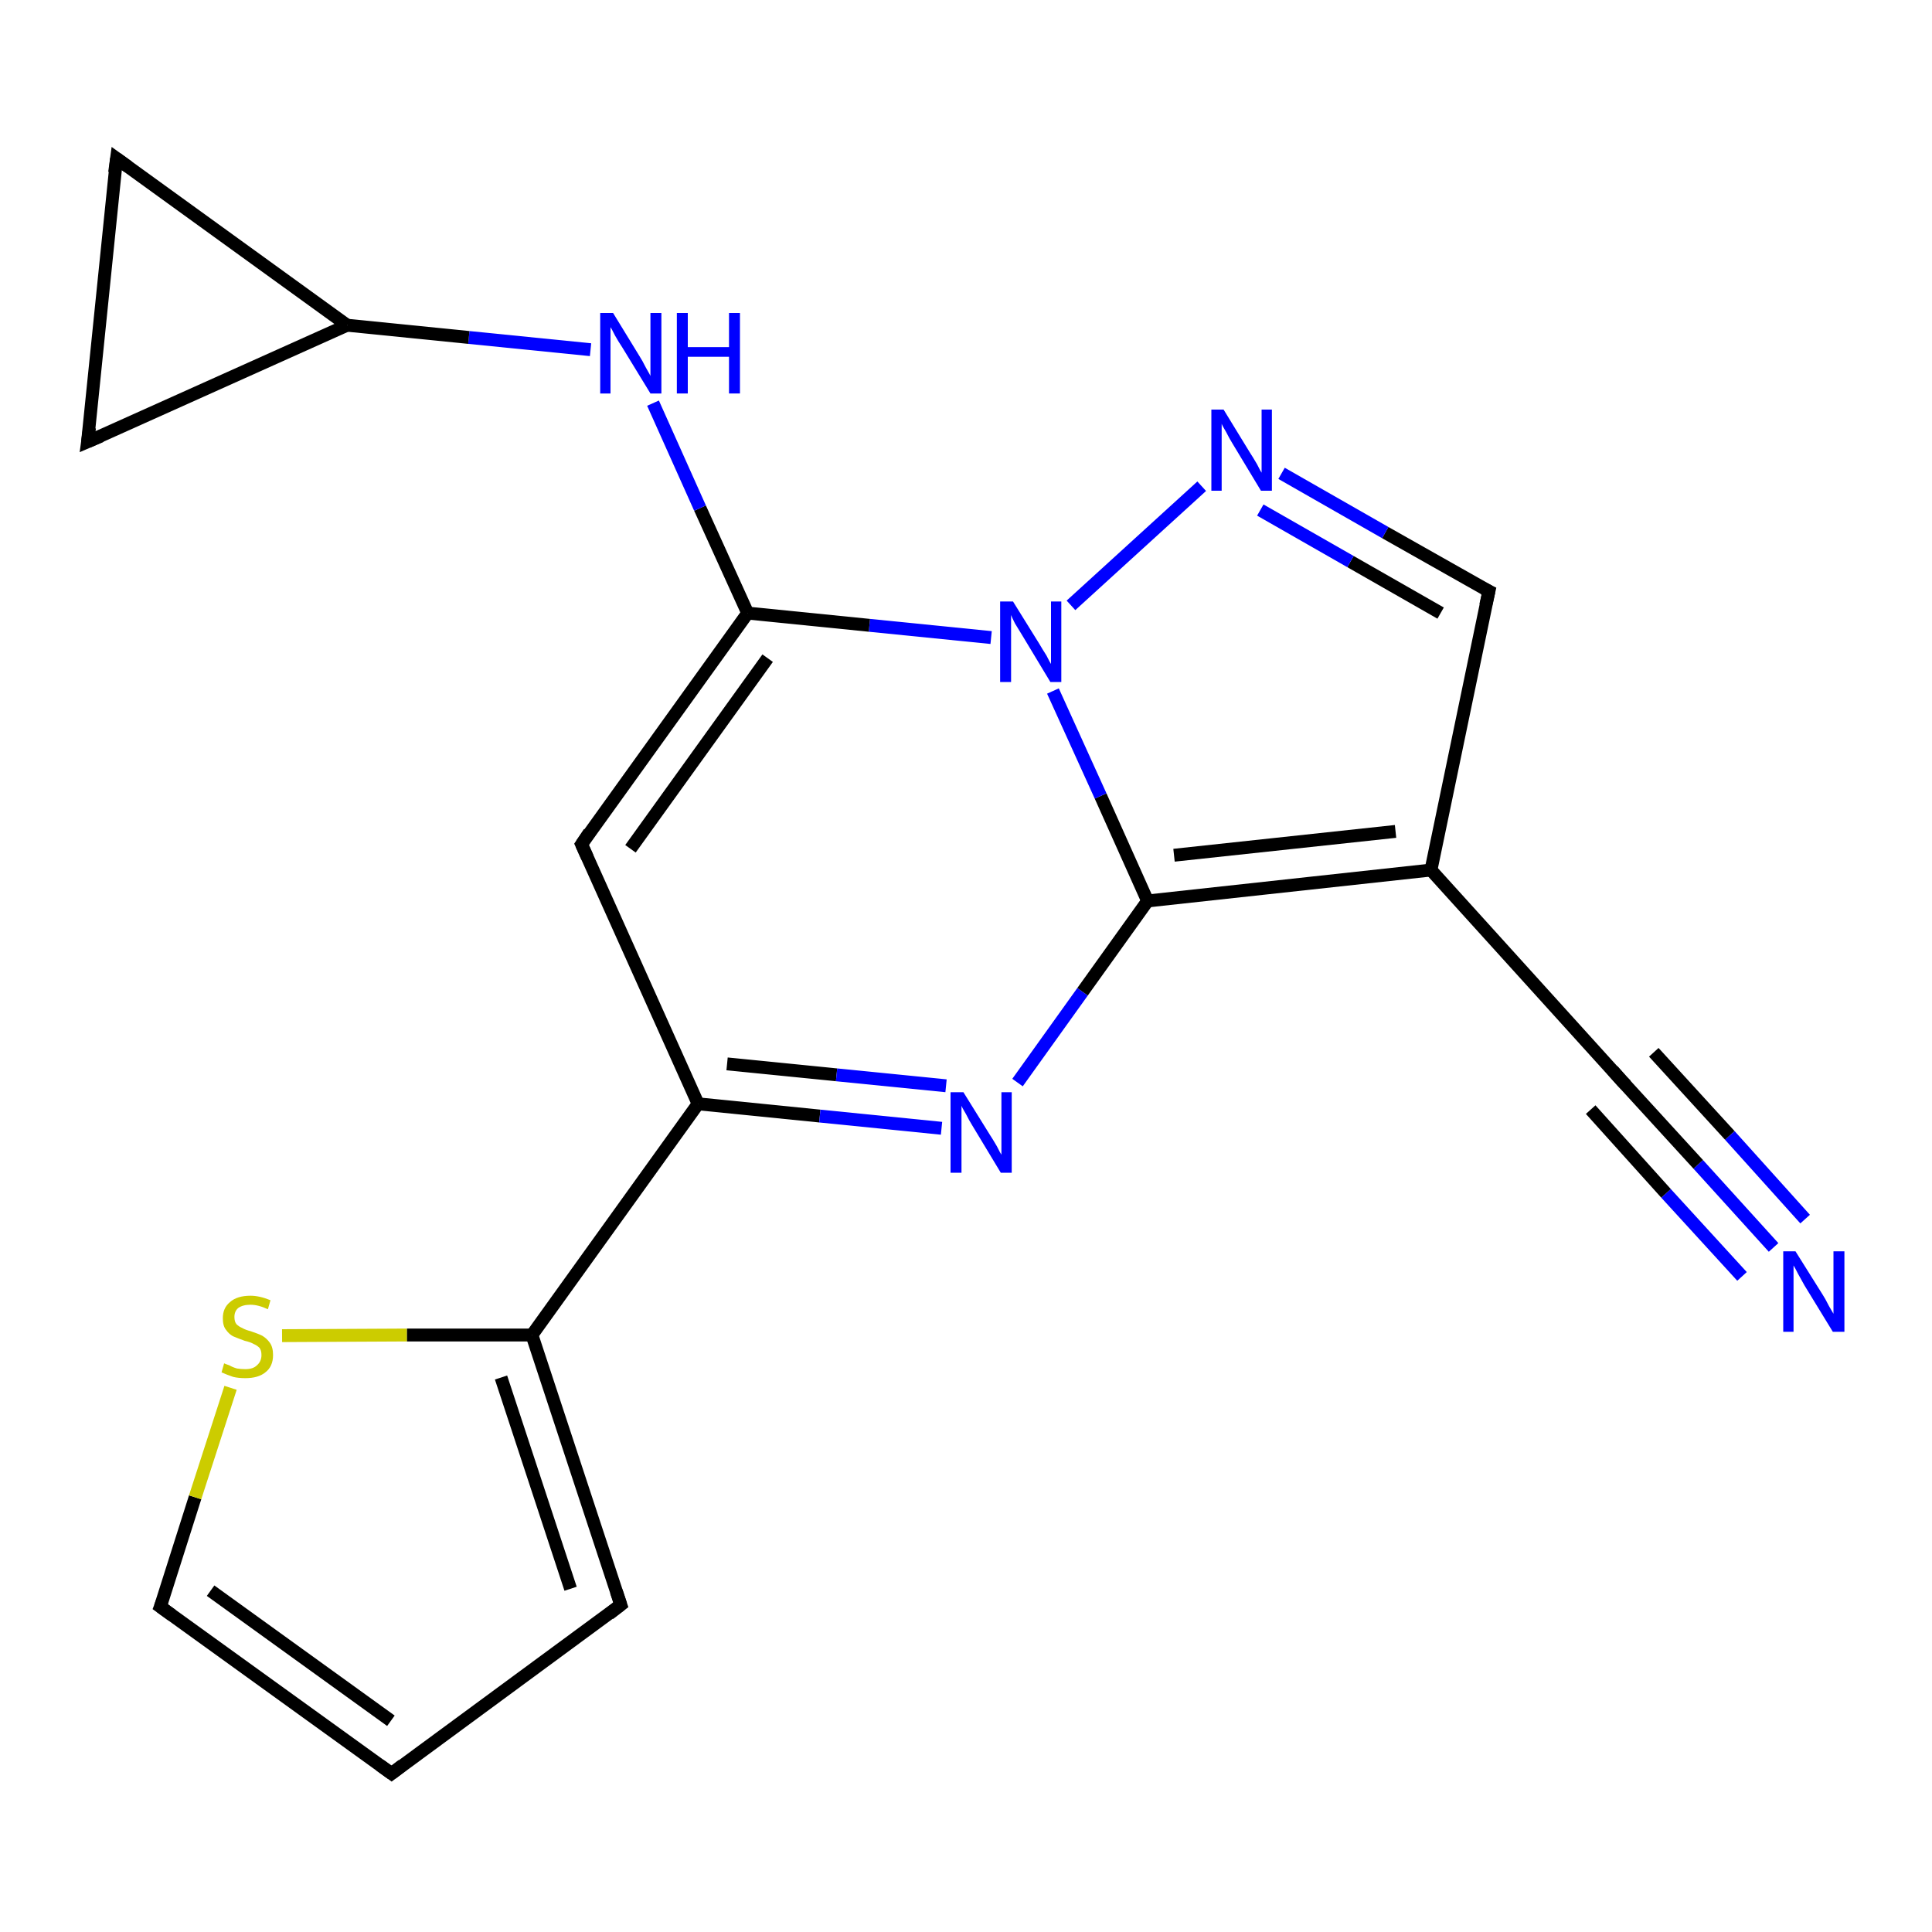 <?xml version='1.0' encoding='iso-8859-1'?>
<svg version='1.1' baseProfile='full'
              xmlns='http://www.w3.org/2000/svg'
                      xmlns:rdkit='http://www.rdkit.org/xml'
                      xmlns:xlink='http://www.w3.org/1999/xlink'
                  xml:space='preserve'
width='300px' height='300px' viewBox='0 0 300 300'>
<!-- END OF HEADER -->
<rect style='opacity:1.0;fill:#FFFFFF;stroke:none' width='300.0' height='300.0' x='0.0' y='0.0'> </rect>
<path class='bond-0 atom-0 atom-1' d='M 275.4,193.7 L 263.7,180.8' style='fill:none;fill-rule:evenodd;stroke:#0000FF;stroke-width:2.0px;stroke-linecap:butt;stroke-linejoin:miter;stroke-opacity:1' />
<path class='bond-0 atom-0 atom-1' d='M 263.7,180.8 L 251.9,167.9' style='fill:none;fill-rule:evenodd;stroke:#000000;stroke-width:2.0px;stroke-linecap:butt;stroke-linejoin:miter;stroke-opacity:1' />
<path class='bond-0 atom-0 atom-1' d='M 270.5,198.2 L 258.7,185.3' style='fill:none;fill-rule:evenodd;stroke:#0000FF;stroke-width:2.0px;stroke-linecap:butt;stroke-linejoin:miter;stroke-opacity:1' />
<path class='bond-0 atom-0 atom-1' d='M 258.7,185.3 L 247.0,172.3' style='fill:none;fill-rule:evenodd;stroke:#000000;stroke-width:2.0px;stroke-linecap:butt;stroke-linejoin:miter;stroke-opacity:1' />
<path class='bond-0 atom-0 atom-1' d='M 280.3,189.3 L 268.6,176.3' style='fill:none;fill-rule:evenodd;stroke:#0000FF;stroke-width:2.0px;stroke-linecap:butt;stroke-linejoin:miter;stroke-opacity:1' />
<path class='bond-0 atom-0 atom-1' d='M 268.6,176.3 L 256.8,163.4' style='fill:none;fill-rule:evenodd;stroke:#000000;stroke-width:2.0px;stroke-linecap:butt;stroke-linejoin:miter;stroke-opacity:1' />
<path class='bond-1 atom-1 atom-2' d='M 251.9,167.9 L 222.2,135.1' style='fill:none;fill-rule:evenodd;stroke:#000000;stroke-width:2.0px;stroke-linecap:butt;stroke-linejoin:miter;stroke-opacity:1' />
<path class='bond-2 atom-2 atom-3' d='M 222.2,135.1 L 231.2,91.8' style='fill:none;fill-rule:evenodd;stroke:#000000;stroke-width:2.0px;stroke-linecap:butt;stroke-linejoin:miter;stroke-opacity:1' />
<path class='bond-3 atom-3 atom-4' d='M 231.2,91.8 L 215.1,82.7' style='fill:none;fill-rule:evenodd;stroke:#000000;stroke-width:2.0px;stroke-linecap:butt;stroke-linejoin:miter;stroke-opacity:1' />
<path class='bond-3 atom-3 atom-4' d='M 215.1,82.7 L 199.0,73.5' style='fill:none;fill-rule:evenodd;stroke:#0000FF;stroke-width:2.0px;stroke-linecap:butt;stroke-linejoin:miter;stroke-opacity:1' />
<path class='bond-3 atom-3 atom-4' d='M 223.7,95.2 L 209.7,87.2' style='fill:none;fill-rule:evenodd;stroke:#000000;stroke-width:2.0px;stroke-linecap:butt;stroke-linejoin:miter;stroke-opacity:1' />
<path class='bond-3 atom-3 atom-4' d='M 209.7,87.2 L 195.7,79.2' style='fill:none;fill-rule:evenodd;stroke:#0000FF;stroke-width:2.0px;stroke-linecap:butt;stroke-linejoin:miter;stroke-opacity:1' />
<path class='bond-4 atom-4 atom-5' d='M 186.6,75.5 L 166.3,94.0' style='fill:none;fill-rule:evenodd;stroke:#0000FF;stroke-width:2.0px;stroke-linecap:butt;stroke-linejoin:miter;stroke-opacity:1' />
<path class='bond-5 atom-5 atom-6' d='M 153.9,99.0 L 135.0,97.1' style='fill:none;fill-rule:evenodd;stroke:#0000FF;stroke-width:2.0px;stroke-linecap:butt;stroke-linejoin:miter;stroke-opacity:1' />
<path class='bond-5 atom-5 atom-6' d='M 135.0,97.1 L 116.1,95.2' style='fill:none;fill-rule:evenodd;stroke:#000000;stroke-width:2.0px;stroke-linecap:butt;stroke-linejoin:miter;stroke-opacity:1' />
<path class='bond-6 atom-6 atom-7' d='M 116.1,95.2 L 108.7,78.9' style='fill:none;fill-rule:evenodd;stroke:#000000;stroke-width:2.0px;stroke-linecap:butt;stroke-linejoin:miter;stroke-opacity:1' />
<path class='bond-6 atom-6 atom-7' d='M 108.7,78.9 L 101.4,62.6' style='fill:none;fill-rule:evenodd;stroke:#0000FF;stroke-width:2.0px;stroke-linecap:butt;stroke-linejoin:miter;stroke-opacity:1' />
<path class='bond-7 atom-7 atom-8' d='M 91.7,54.3 L 72.8,52.4' style='fill:none;fill-rule:evenodd;stroke:#0000FF;stroke-width:2.0px;stroke-linecap:butt;stroke-linejoin:miter;stroke-opacity:1' />
<path class='bond-7 atom-7 atom-8' d='M 72.8,52.4 L 53.9,50.5' style='fill:none;fill-rule:evenodd;stroke:#000000;stroke-width:2.0px;stroke-linecap:butt;stroke-linejoin:miter;stroke-opacity:1' />
<path class='bond-8 atom-8 atom-9' d='M 53.9,50.5 L 13.6,68.6' style='fill:none;fill-rule:evenodd;stroke:#000000;stroke-width:2.0px;stroke-linecap:butt;stroke-linejoin:miter;stroke-opacity:1' />
<path class='bond-9 atom-9 atom-10' d='M 13.6,68.6 L 18.1,24.6' style='fill:none;fill-rule:evenodd;stroke:#000000;stroke-width:2.0px;stroke-linecap:butt;stroke-linejoin:miter;stroke-opacity:1' />
<path class='bond-10 atom-6 atom-11' d='M 116.1,95.2 L 90.3,131.1' style='fill:none;fill-rule:evenodd;stroke:#000000;stroke-width:2.0px;stroke-linecap:butt;stroke-linejoin:miter;stroke-opacity:1' />
<path class='bond-10 atom-6 atom-11' d='M 119.2,102.2 L 97.9,131.8' style='fill:none;fill-rule:evenodd;stroke:#000000;stroke-width:2.0px;stroke-linecap:butt;stroke-linejoin:miter;stroke-opacity:1' />
<path class='bond-11 atom-11 atom-12' d='M 90.3,131.1 L 108.4,171.4' style='fill:none;fill-rule:evenodd;stroke:#000000;stroke-width:2.0px;stroke-linecap:butt;stroke-linejoin:miter;stroke-opacity:1' />
<path class='bond-12 atom-12 atom-13' d='M 108.4,171.4 L 127.3,173.3' style='fill:none;fill-rule:evenodd;stroke:#000000;stroke-width:2.0px;stroke-linecap:butt;stroke-linejoin:miter;stroke-opacity:1' />
<path class='bond-12 atom-12 atom-13' d='M 127.3,173.3 L 146.2,175.2' style='fill:none;fill-rule:evenodd;stroke:#0000FF;stroke-width:2.0px;stroke-linecap:butt;stroke-linejoin:miter;stroke-opacity:1' />
<path class='bond-12 atom-12 atom-13' d='M 112.9,165.2 L 129.9,166.9' style='fill:none;fill-rule:evenodd;stroke:#000000;stroke-width:2.0px;stroke-linecap:butt;stroke-linejoin:miter;stroke-opacity:1' />
<path class='bond-12 atom-12 atom-13' d='M 129.9,166.9 L 146.9,168.6' style='fill:none;fill-rule:evenodd;stroke:#0000FF;stroke-width:2.0px;stroke-linecap:butt;stroke-linejoin:miter;stroke-opacity:1' />
<path class='bond-13 atom-13 atom-14' d='M 158.0,168.1 L 168.1,154.0' style='fill:none;fill-rule:evenodd;stroke:#0000FF;stroke-width:2.0px;stroke-linecap:butt;stroke-linejoin:miter;stroke-opacity:1' />
<path class='bond-13 atom-13 atom-14' d='M 168.1,154.0 L 178.2,139.9' style='fill:none;fill-rule:evenodd;stroke:#000000;stroke-width:2.0px;stroke-linecap:butt;stroke-linejoin:miter;stroke-opacity:1' />
<path class='bond-14 atom-12 atom-15' d='M 108.4,171.4 L 82.6,207.3' style='fill:none;fill-rule:evenodd;stroke:#000000;stroke-width:2.0px;stroke-linecap:butt;stroke-linejoin:miter;stroke-opacity:1' />
<path class='bond-15 atom-15 atom-16' d='M 82.6,207.3 L 96.4,249.2' style='fill:none;fill-rule:evenodd;stroke:#000000;stroke-width:2.0px;stroke-linecap:butt;stroke-linejoin:miter;stroke-opacity:1' />
<path class='bond-15 atom-15 atom-16' d='M 77.8,213.9 L 88.6,246.7' style='fill:none;fill-rule:evenodd;stroke:#000000;stroke-width:2.0px;stroke-linecap:butt;stroke-linejoin:miter;stroke-opacity:1' />
<path class='bond-16 atom-16 atom-17' d='M 96.4,249.2 L 60.8,275.4' style='fill:none;fill-rule:evenodd;stroke:#000000;stroke-width:2.0px;stroke-linecap:butt;stroke-linejoin:miter;stroke-opacity:1' />
<path class='bond-17 atom-17 atom-18' d='M 60.8,275.4 L 24.9,249.5' style='fill:none;fill-rule:evenodd;stroke:#000000;stroke-width:2.0px;stroke-linecap:butt;stroke-linejoin:miter;stroke-opacity:1' />
<path class='bond-17 atom-17 atom-18' d='M 60.7,267.2 L 32.7,247.0' style='fill:none;fill-rule:evenodd;stroke:#000000;stroke-width:2.0px;stroke-linecap:butt;stroke-linejoin:miter;stroke-opacity:1' />
<path class='bond-18 atom-18 atom-19' d='M 24.9,249.5 L 30.3,232.5' style='fill:none;fill-rule:evenodd;stroke:#000000;stroke-width:2.0px;stroke-linecap:butt;stroke-linejoin:miter;stroke-opacity:1' />
<path class='bond-18 atom-18 atom-19' d='M 30.3,232.5 L 35.8,215.5' style='fill:none;fill-rule:evenodd;stroke:#CCCC00;stroke-width:2.0px;stroke-linecap:butt;stroke-linejoin:miter;stroke-opacity:1' />
<path class='bond-19 atom-14 atom-2' d='M 178.2,139.9 L 222.2,135.1' style='fill:none;fill-rule:evenodd;stroke:#000000;stroke-width:2.0px;stroke-linecap:butt;stroke-linejoin:miter;stroke-opacity:1' />
<path class='bond-19 atom-14 atom-2' d='M 182.3,132.8 L 216.7,129.1' style='fill:none;fill-rule:evenodd;stroke:#000000;stroke-width:2.0px;stroke-linecap:butt;stroke-linejoin:miter;stroke-opacity:1' />
<path class='bond-20 atom-19 atom-15' d='M 43.8,207.4 L 63.2,207.3' style='fill:none;fill-rule:evenodd;stroke:#CCCC00;stroke-width:2.0px;stroke-linecap:butt;stroke-linejoin:miter;stroke-opacity:1' />
<path class='bond-20 atom-19 atom-15' d='M 63.2,207.3 L 82.6,207.3' style='fill:none;fill-rule:evenodd;stroke:#000000;stroke-width:2.0px;stroke-linecap:butt;stroke-linejoin:miter;stroke-opacity:1' />
<path class='bond-21 atom-14 atom-5' d='M 178.2,139.9 L 170.9,123.6' style='fill:none;fill-rule:evenodd;stroke:#000000;stroke-width:2.0px;stroke-linecap:butt;stroke-linejoin:miter;stroke-opacity:1' />
<path class='bond-21 atom-14 atom-5' d='M 170.9,123.6 L 163.5,107.3' style='fill:none;fill-rule:evenodd;stroke:#0000FF;stroke-width:2.0px;stroke-linecap:butt;stroke-linejoin:miter;stroke-opacity:1' />
<path class='bond-22 atom-10 atom-8' d='M 18.1,24.6 L 53.9,50.5' style='fill:none;fill-rule:evenodd;stroke:#000000;stroke-width:2.0px;stroke-linecap:butt;stroke-linejoin:miter;stroke-opacity:1' />
<path d='M 252.5,168.5 L 251.9,167.9 L 250.4,166.2' style='fill:none;stroke:#000000;stroke-width:2.0px;stroke-linecap:butt;stroke-linejoin:miter;stroke-opacity:1;' />
<path d='M 230.7,94.0 L 231.2,91.8 L 230.4,91.4' style='fill:none;stroke:#000000;stroke-width:2.0px;stroke-linecap:butt;stroke-linejoin:miter;stroke-opacity:1;' />
<path d='M 15.7,67.7 L 13.6,68.6 L 13.9,66.4' style='fill:none;stroke:#000000;stroke-width:2.0px;stroke-linecap:butt;stroke-linejoin:miter;stroke-opacity:1;' />
<path d='M 17.8,26.8 L 18.1,24.6 L 19.9,25.9' style='fill:none;stroke:#000000;stroke-width:2.0px;stroke-linecap:butt;stroke-linejoin:miter;stroke-opacity:1;' />
<path d='M 91.5,129.3 L 90.3,131.1 L 91.2,133.1' style='fill:none;stroke:#000000;stroke-width:2.0px;stroke-linecap:butt;stroke-linejoin:miter;stroke-opacity:1;' />
<path d='M 95.7,247.1 L 96.4,249.2 L 94.6,250.6' style='fill:none;stroke:#000000;stroke-width:2.0px;stroke-linecap:butt;stroke-linejoin:miter;stroke-opacity:1;' />
<path d='M 62.5,274.1 L 60.8,275.4 L 59.0,274.1' style='fill:none;stroke:#000000;stroke-width:2.0px;stroke-linecap:butt;stroke-linejoin:miter;stroke-opacity:1;' />
<path d='M 26.7,250.8 L 24.9,249.5 L 25.2,248.7' style='fill:none;stroke:#000000;stroke-width:2.0px;stroke-linecap:butt;stroke-linejoin:miter;stroke-opacity:1;' />
<path class='atom-0' d='M 278.8 194.3
L 283.0 201.0
Q 283.4 201.6, 284.0 202.8
Q 284.7 204.0, 284.7 204.0
L 284.7 194.3
L 286.4 194.3
L 286.4 206.8
L 284.6 206.8
L 280.2 199.6
Q 279.7 198.7, 279.2 197.8
Q 278.7 196.8, 278.5 196.5
L 278.5 206.8
L 276.9 206.8
L 276.9 194.3
L 278.8 194.3
' fill='#0000FF'/>
<path class='atom-4' d='M 190.0 63.6
L 194.1 70.3
Q 194.5 70.9, 195.2 72.1
Q 195.8 73.3, 195.9 73.4
L 195.9 63.6
L 197.5 63.6
L 197.5 76.2
L 195.8 76.2
L 191.4 68.9
Q 190.9 68.1, 190.4 67.1
Q 189.8 66.1, 189.7 65.8
L 189.7 76.2
L 188.1 76.2
L 188.1 63.6
L 190.0 63.6
' fill='#0000FF'/>
<path class='atom-5' d='M 157.3 93.4
L 161.4 100.0
Q 161.8 100.7, 162.5 101.8
Q 163.1 103.0, 163.2 103.1
L 163.2 93.4
L 164.8 93.4
L 164.8 105.9
L 163.1 105.9
L 158.7 98.6
Q 158.2 97.8, 157.6 96.8
Q 157.1 95.8, 157.0 95.5
L 157.0 105.9
L 155.3 105.9
L 155.3 93.4
L 157.3 93.4
' fill='#0000FF'/>
<path class='atom-7' d='M 95.2 48.6
L 99.3 55.3
Q 99.7 55.9, 100.3 57.1
Q 101.0 58.3, 101.0 58.4
L 101.0 48.6
L 102.7 48.6
L 102.7 61.1
L 101.0 61.1
L 96.6 53.9
Q 96.0 53.0, 95.5 52.1
Q 95.0 51.1, 94.8 50.8
L 94.8 61.1
L 93.2 61.1
L 93.2 48.6
L 95.2 48.6
' fill='#0000FF'/>
<path class='atom-7' d='M 105.1 48.6
L 106.8 48.6
L 106.8 53.9
L 113.2 53.9
L 113.2 48.6
L 114.9 48.6
L 114.9 61.1
L 113.2 61.1
L 113.2 55.4
L 106.8 55.4
L 106.8 61.1
L 105.1 61.1
L 105.1 48.6
' fill='#0000FF'/>
<path class='atom-13' d='M 149.6 169.6
L 153.7 176.2
Q 154.1 176.8, 154.8 178.0
Q 155.4 179.2, 155.5 179.3
L 155.5 169.6
L 157.1 169.6
L 157.1 182.1
L 155.4 182.1
L 151.0 174.8
Q 150.5 174.0, 150.0 173.0
Q 149.4 172.0, 149.3 171.7
L 149.3 182.1
L 147.6 182.1
L 147.6 169.6
L 149.6 169.6
' fill='#0000FF'/>
<path class='atom-19' d='M 34.8 211.7
Q 35.0 211.8, 35.6 212.0
Q 36.1 212.3, 36.8 212.5
Q 37.4 212.6, 38.1 212.6
Q 39.3 212.6, 39.9 212.0
Q 40.6 211.4, 40.6 210.4
Q 40.6 209.7, 40.3 209.3
Q 39.9 208.9, 39.4 208.7
Q 38.9 208.4, 38.0 208.2
Q 36.9 207.8, 36.2 207.5
Q 35.6 207.2, 35.1 206.5
Q 34.6 205.9, 34.6 204.7
Q 34.6 203.1, 35.7 202.2
Q 36.8 201.2, 38.9 201.2
Q 40.3 201.2, 42.0 201.9
L 41.6 203.3
Q 40.1 202.6, 38.9 202.6
Q 37.7 202.6, 37.0 203.1
Q 36.4 203.6, 36.4 204.5
Q 36.4 205.2, 36.7 205.6
Q 37.1 206.0, 37.6 206.2
Q 38.1 206.5, 38.9 206.7
Q 40.1 207.1, 40.7 207.4
Q 41.4 207.8, 41.9 208.5
Q 42.4 209.2, 42.4 210.4
Q 42.4 212.2, 41.2 213.1
Q 40.1 214.0, 38.1 214.0
Q 37.0 214.0, 36.2 213.8
Q 35.3 213.5, 34.4 213.1
L 34.8 211.7
' fill='#CCCC00'/>
</svg>
